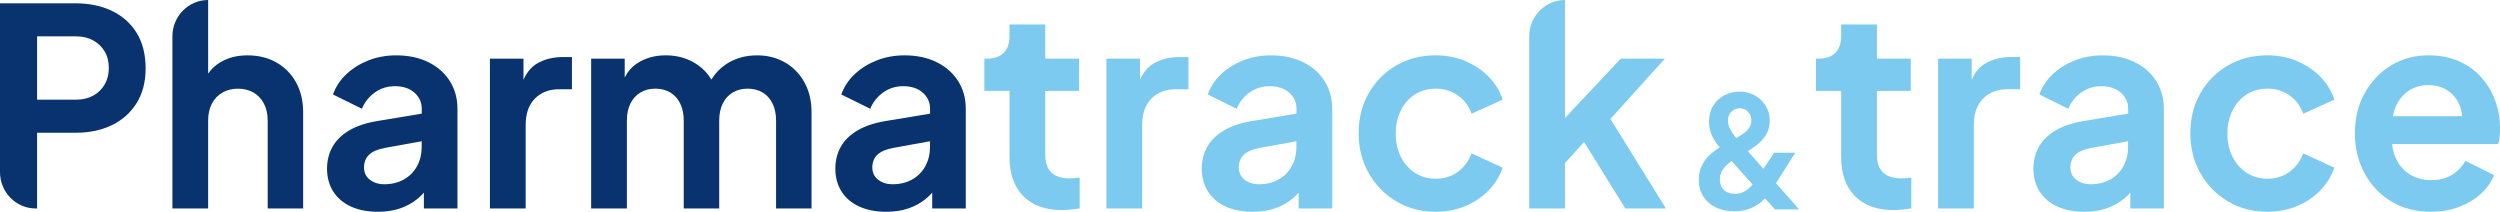 <?xml version="1.0" encoding="UTF-8"?> <svg xmlns="http://www.w3.org/2000/svg" width="425" height="36" viewBox="0 0 425 36" fill="none"><g clip-path="url(#clip0_470_1104)"><path d="M181.927 30.334C180.944 30.334 180.14 30.178 179.511 29.866C178.881 29.555 178.422 29.1 178.132 28.507C177.839 27.914 177.694 27.196 177.694 26.352V15.444H183.446V9.969H177.694V4.164H171.619V6.129C171.619 7.376 171.287 8.328 170.632 8.986C169.972 9.64 169.028 9.969 167.802 9.969H167.343V15.444H171.623V26.681C171.623 29.551 172.406 31.775 173.971 33.351C175.537 34.926 177.728 35.714 180.553 35.714C181.013 35.714 181.519 35.684 182.072 35.619C182.625 35.554 183.114 35.494 183.544 35.433V30.191C183.267 30.221 182.982 30.256 182.693 30.286C182.399 30.317 182.148 30.334 181.931 30.334H181.927Z" fill="#7CCAEF"></path><path d="M196.078 10.812C195.125 11.388 194.363 12.306 193.801 13.566V9.973H188.096V35.442H194.172V21.257C194.172 19.322 194.691 17.825 195.737 16.764C196.784 15.704 198.158 15.171 199.877 15.171H202.038V9.696H200.566C198.818 9.696 197.324 10.072 196.082 10.821L196.078 10.812Z" fill="#7CCAEF"></path><path d="M221.503 10.557C219.937 9.791 218.129 9.41 216.074 9.41C214.385 9.41 212.824 9.691 211.381 10.254C209.939 10.817 208.688 11.587 207.633 12.57C206.574 13.553 205.799 14.717 205.31 16.059L210.233 18.491C210.692 17.366 211.42 16.448 212.419 15.73C213.415 15.011 214.559 14.652 215.848 14.652C217.227 14.652 218.333 15.02 219.163 15.751C219.992 16.483 220.405 17.396 220.405 18.491V19.318L212.998 20.552C211.032 20.863 209.407 21.396 208.122 22.145C206.833 22.893 205.876 23.824 205.246 24.932C204.617 26.04 204.302 27.295 204.302 28.702C204.302 30.109 204.655 31.455 205.361 32.563C206.067 33.671 207.071 34.524 208.373 35.113C209.675 35.706 211.203 36 212.951 36C214.334 36 215.58 35.814 216.699 35.437C217.818 35.061 218.831 34.502 219.737 33.754C220.107 33.446 220.448 33.108 220.771 32.754V35.437H226.476V18.491C226.476 16.712 226.038 15.137 225.166 13.764C224.294 12.392 223.073 11.323 221.507 10.557H221.503ZM219.614 28.23C219.09 29.2 218.35 29.953 217.38 30.503C216.414 31.048 215.3 31.321 214.045 31.321C213.062 31.321 212.241 31.066 211.581 30.55C210.922 30.035 210.59 29.343 210.59 28.468C210.59 27.594 210.879 26.837 211.462 26.291C212.045 25.746 212.934 25.365 214.13 25.144L220.388 24.014V25.096C220.388 26.222 220.129 27.265 219.605 28.235L219.614 28.23Z" fill="#7CCAEF"></path><path d="M240.571 16.033C241.597 15.392 242.771 15.072 244.09 15.072C245.502 15.072 246.749 15.453 247.838 16.219C248.927 16.985 249.701 18.02 250.161 19.331L255.454 16.942C254.964 15.444 254.156 14.133 253.037 13.011C251.918 11.886 250.591 11.007 249.055 10.367C247.519 9.726 245.864 9.406 244.086 9.406C241.571 9.406 239.325 9.982 237.346 11.137C235.368 12.293 233.811 13.868 232.675 15.864C231.539 17.864 230.973 20.123 230.973 22.651C230.973 25.179 231.548 27.451 232.7 29.464C233.849 31.477 235.406 33.07 237.372 34.238C239.333 35.407 241.575 35.996 244.09 35.996C245.898 35.996 247.57 35.675 249.106 35.035C250.637 34.394 251.961 33.507 253.063 32.368C254.169 31.23 254.964 29.94 255.454 28.507L250.161 26.075C249.672 27.386 248.897 28.43 247.838 29.213C246.779 29.992 245.528 30.382 244.09 30.382C242.771 30.382 241.597 30.053 240.571 29.399C239.542 28.745 238.738 27.841 238.155 26.685C237.572 25.529 237.278 24.205 237.278 22.707C237.278 21.21 237.568 19.92 238.155 18.751C238.738 17.582 239.542 16.678 240.571 16.037V16.033Z" fill="#7CCAEF"></path><path d="M283.023 9.973H275.522L266.043 20.067V0C262.691 0 259.968 2.766 259.968 6.181V35.442H266.043V27.707L269.294 24.14L276.305 35.442H283.206L273.774 20.227L283.023 9.973Z" fill="#7CCAEF"></path><path d="M323.313 30.334C322.33 30.334 321.526 30.178 320.897 29.866C320.267 29.555 319.807 29.1 319.514 28.507C319.22 27.914 319.076 27.196 319.076 26.352V15.444H324.828V9.969H319.076V4.164H313V6.129C313 7.376 312.668 8.328 312.009 8.986C311.349 9.64 310.405 9.969 309.18 9.969H308.72V15.444H313V26.681C313 29.551 313.783 31.775 315.349 33.351C316.914 34.926 319.105 35.714 321.93 35.714C322.39 35.714 322.896 35.684 323.449 35.619C324.002 35.554 324.492 35.494 324.921 35.433V30.191C324.645 30.221 324.36 30.256 324.07 30.286C323.777 30.317 323.526 30.334 323.309 30.334H323.313Z" fill="#7CCAEF"></path><path d="M305.193 25.962H301.632L299.773 28.694L297.139 25.703C297.607 25.408 298.097 25.066 298.603 24.681C299.22 24.214 299.747 23.642 300.19 22.963C300.632 22.283 300.854 21.461 300.854 20.491C300.854 19.521 300.624 18.721 300.164 17.981C299.705 17.24 299.088 16.656 298.318 16.223C297.548 15.79 296.684 15.574 295.731 15.574C294.778 15.574 293.931 15.782 293.144 16.197C292.357 16.613 291.723 17.201 291.247 17.968C290.77 18.734 290.532 19.638 290.532 20.677C290.532 21.452 290.664 22.153 290.924 22.781C291.183 23.409 291.511 23.98 291.911 24.499C292.059 24.694 292.204 24.876 292.353 25.062C292.196 25.162 292.025 25.27 291.847 25.387C291.387 25.685 290.924 26.07 290.456 26.538C289.988 27.005 289.592 27.568 289.273 28.23C288.954 28.893 288.792 29.672 288.792 30.572C288.792 31.65 289.047 32.585 289.558 33.39C290.068 34.191 290.775 34.814 291.677 35.255C292.579 35.697 293.625 35.918 294.821 35.918C295.825 35.918 296.697 35.771 297.433 35.481C298.169 35.191 298.807 34.818 299.343 34.368C299.594 34.156 299.828 33.94 300.045 33.715L301.734 35.597H305.84L301.921 31.143L305.193 25.967V25.962ZM294.34 18.993C294.731 18.595 295.204 18.4 295.757 18.4C296.31 18.4 296.799 18.604 297.173 19.011C297.548 19.418 297.731 19.911 297.731 20.491C297.731 20.985 297.59 21.422 297.314 21.798C297.037 22.179 296.667 22.521 296.208 22.828C295.884 23.045 295.54 23.257 295.17 23.469C295.038 23.313 294.901 23.144 294.765 22.971C294.489 22.621 294.251 22.231 294.051 21.807C293.851 21.383 293.753 20.95 293.753 20.513C293.753 19.894 293.948 19.387 294.336 18.993H294.34ZM297.267 32.061C296.973 32.316 296.633 32.529 296.254 32.697C295.872 32.866 295.438 32.949 294.953 32.949C294.157 32.949 293.527 32.732 293.068 32.299C292.608 31.866 292.379 31.273 292.379 30.516C292.379 29.88 292.527 29.343 292.821 28.901C293.115 28.46 293.476 28.075 293.902 27.737C294.063 27.607 294.225 27.49 294.378 27.382L297.935 31.351C297.744 31.602 297.522 31.84 297.267 32.061Z" fill="#7CCAEF"></path><path d="M337.459 10.812C336.506 11.388 335.745 12.306 335.183 13.566V9.968H329.478V35.437H335.553V21.253C335.553 19.318 336.077 17.82 337.119 16.76C338.161 15.699 339.544 15.167 341.259 15.167H343.42V9.691H341.948C340.199 9.691 338.706 10.068 337.464 10.817L337.459 10.812Z" fill="#7CCAEF"></path><path d="M362.884 10.557C361.318 9.791 359.51 9.41 357.455 9.41C355.766 9.41 354.205 9.691 352.763 10.254C351.32 10.817 350.07 11.587 349.014 12.57C347.955 13.553 347.181 14.717 346.691 16.059L351.614 18.491C352.073 17.366 352.801 16.448 353.801 15.73C354.796 15.011 355.941 14.652 357.23 14.652C358.613 14.652 359.714 15.02 360.544 15.751C361.374 16.483 361.786 17.396 361.786 18.491V19.318L354.379 20.552C352.414 20.863 350.789 21.396 349.504 22.145C348.219 22.893 347.257 23.824 346.628 24.932C345.998 26.04 345.683 27.295 345.683 28.702C345.683 30.109 346.036 31.455 346.742 32.563C347.449 33.671 348.453 34.524 349.755 35.113C351.057 35.706 352.584 36 354.333 36C355.711 36 356.962 35.814 358.081 35.437C359.2 35.061 360.212 34.502 361.118 33.754C361.489 33.446 361.829 33.108 362.152 32.754V35.437H367.858V18.491C367.858 16.712 367.419 15.137 366.547 13.764C365.675 12.392 364.454 11.323 362.888 10.557H362.884ZM360.995 28.23C360.472 29.2 359.731 29.953 358.761 30.503C357.796 31.048 356.681 31.321 355.426 31.321C354.443 31.321 353.622 31.066 352.963 30.55C352.303 30.035 351.971 29.343 351.971 28.468C351.971 27.594 352.261 26.837 352.843 26.291C353.426 25.746 354.315 25.365 355.511 25.144L361.769 24.014V25.096C361.769 26.222 361.51 27.265 360.987 28.235L360.995 28.23Z" fill="#7CCAEF"></path><path d="M381.957 16.033C382.982 15.392 384.157 15.072 385.476 15.072C386.888 15.072 388.135 15.453 389.224 16.219C390.313 16.985 391.087 18.02 391.547 19.331L396.839 16.942C396.35 15.444 395.542 14.133 394.423 13.011C393.304 11.886 391.976 11.007 390.441 10.367C388.905 9.726 387.25 9.406 385.471 9.406C382.957 9.406 380.71 9.982 378.732 11.137C376.754 12.293 375.197 13.868 374.061 15.864C372.925 17.864 372.359 20.123 372.359 22.651C372.359 25.179 372.933 27.451 374.086 29.464C375.235 31.477 376.792 33.07 378.758 34.238C380.719 35.407 382.961 35.996 385.476 35.996C387.284 35.996 388.956 35.675 390.492 35.035C392.023 34.394 393.346 33.507 394.448 32.368C395.554 31.23 396.35 29.94 396.839 28.507L391.547 26.075C391.057 27.386 390.283 28.43 389.224 29.213C388.164 29.992 386.914 30.382 385.476 30.382C384.157 30.382 382.982 30.053 381.957 29.399C380.927 28.745 380.123 27.841 379.541 26.685C378.958 25.529 378.664 24.205 378.664 22.707C378.664 21.21 378.953 19.92 379.541 18.751C380.123 17.582 380.927 16.678 381.957 16.037V16.033Z" fill="#7CCAEF"></path><path d="M424.171 17.063C423.618 15.582 422.822 14.262 421.78 13.107C420.737 11.951 419.469 11.046 417.985 10.393C416.496 9.739 414.772 9.41 412.807 9.41C410.446 9.41 408.327 9.986 406.455 11.142C404.583 12.297 403.098 13.864 401.992 15.847C400.886 17.829 400.337 20.097 400.337 22.66C400.337 25.222 400.873 27.373 401.949 29.399C403.022 31.429 404.532 33.035 406.48 34.221C408.429 35.407 410.692 36 413.266 36C414.951 36 416.517 35.736 417.959 35.203C419.401 34.671 420.644 33.94 421.686 33.005C422.728 32.07 423.494 30.992 423.988 29.776L419.112 27.343C418.559 28.343 417.802 29.139 416.836 29.732C415.87 30.325 414.696 30.624 413.317 30.624C411.939 30.624 410.718 30.295 409.659 29.641C408.599 28.988 407.804 28.057 407.268 26.854C406.944 26.131 406.744 25.343 406.659 24.491H424.685C424.809 24.114 424.894 23.703 424.936 23.248C424.983 22.798 425.005 22.335 425.005 21.867C425.005 20.153 424.728 18.552 424.175 17.067L424.171 17.063ZM409.45 15.448C410.433 14.795 411.552 14.466 412.811 14.466C414.07 14.466 415.257 14.795 416.193 15.448C417.129 16.102 417.806 16.994 418.219 18.115C418.41 18.63 418.516 19.175 418.559 19.755H406.783C406.885 19.218 407.029 18.716 407.221 18.258C407.727 17.041 408.472 16.102 409.454 15.448H409.45Z" fill="#7CCAEF"></path><path d="M19.026 1.848C17.231 0.991 15.167 0.563 12.836 0.563H0V29.261C0 32.671 2.719 35.442 6.075 35.442H6.305V22.569H12.84C15.172 22.569 17.227 22.14 19.005 21.283C20.783 20.426 22.187 19.175 23.217 17.539C24.242 15.899 24.757 13.929 24.757 11.618C24.757 9.306 24.251 7.242 23.238 5.601C22.226 3.961 20.822 2.714 19.026 1.857V1.848ZM17.784 14.37C17.307 15.184 16.656 15.816 15.827 16.266C14.997 16.721 14.031 16.946 12.93 16.946H6.305V6.181H12.93C14.036 6.181 15.001 6.406 15.827 6.861C16.656 7.315 17.307 7.938 17.784 8.735C18.26 9.531 18.499 10.475 18.499 11.566C18.499 12.656 18.26 13.561 17.784 14.375V14.37Z" fill="#09336E"></path><path d="M47.004 10.626C45.578 9.817 43.945 9.41 42.102 9.41C40.26 9.41 38.767 9.808 37.431 10.605C36.606 11.098 35.921 11.735 35.385 12.509V0C32.032 0 29.309 2.766 29.309 6.181V35.442H35.385V20.508C35.385 19.383 35.597 18.418 36.027 17.604C36.457 16.794 37.052 16.167 37.822 15.73C38.588 15.293 39.465 15.076 40.447 15.076C41.43 15.076 42.341 15.297 43.094 15.73C43.847 16.167 44.434 16.79 44.864 17.604C45.293 18.418 45.506 19.383 45.506 20.508V35.442H51.535V19.058C51.535 17.154 51.135 15.479 50.339 14.024C49.539 12.574 48.429 11.44 47.004 10.631V10.626Z" fill="#09336E"></path><path d="M72.795 10.557C71.229 9.791 69.421 9.41 67.366 9.41C65.677 9.41 64.115 9.691 62.673 10.254C61.231 10.817 59.98 11.587 58.925 12.57C57.866 13.553 57.091 14.717 56.602 16.059L61.525 18.491C61.984 17.366 62.712 16.448 63.711 15.73C64.707 15.011 65.851 14.652 67.141 14.652C68.519 14.652 69.625 15.02 70.455 15.751C71.284 16.483 71.697 17.396 71.697 18.491V19.318L64.29 20.552C62.324 20.863 60.699 21.396 59.414 22.145C58.129 22.893 57.168 23.824 56.538 24.932C55.909 26.04 55.594 27.295 55.594 28.702C55.594 30.109 55.947 31.455 56.653 32.563C57.359 33.671 58.363 34.524 59.665 35.113C60.967 35.706 62.495 36 64.243 36C65.622 36 66.873 35.814 67.991 35.437C69.11 35.061 70.123 34.502 71.029 33.754C71.399 33.446 71.74 33.108 72.063 32.754V35.437H77.768V18.491C77.768 16.712 77.33 15.137 76.458 13.764C75.581 12.392 74.365 11.323 72.799 10.557H72.795ZM70.906 28.23C70.382 29.2 69.642 29.953 68.672 30.503C67.706 31.048 66.592 31.321 65.337 31.321C64.354 31.321 63.533 31.066 62.873 30.55C62.214 30.035 61.882 29.343 61.882 28.468C61.882 27.594 62.171 26.837 62.758 26.291C63.341 25.746 64.23 25.365 65.426 25.144L71.684 24.014V25.096C71.684 26.222 71.425 27.265 70.901 28.235L70.906 28.23Z" fill="#09336E"></path><path d="M91.268 10.812C90.315 11.388 89.553 12.306 88.991 13.566V9.973H83.286V35.442H89.362V21.257C89.362 19.322 89.885 17.825 90.927 16.764C91.97 15.704 93.348 15.171 95.067 15.171H97.228V9.696H95.756C94.007 9.696 92.514 10.072 91.272 10.821L91.268 10.812Z" fill="#09336E"></path><path d="M133.464 10.627C132.068 9.817 130.481 9.41 128.703 9.41C126.708 9.41 124.946 9.917 123.41 10.929C122.423 11.583 121.594 12.449 120.926 13.527C120.377 12.566 119.611 11.739 118.624 11.046C117.058 9.956 115.25 9.406 113.195 9.406C111.323 9.406 109.698 9.86 108.32 10.765C107.413 11.358 106.711 12.163 106.201 13.172V9.969H100.496V35.437H106.571V20.504C106.571 19.379 106.771 18.413 107.171 17.6C107.571 16.79 108.137 16.163 108.873 15.725C109.609 15.288 110.451 15.072 111.404 15.072C112.357 15.072 113.238 15.293 113.957 15.725C114.676 16.163 115.237 16.786 115.637 17.6C116.037 18.413 116.237 19.379 116.237 20.504V35.437H122.266V20.504C122.266 19.379 122.466 18.413 122.866 17.6C123.266 16.79 123.832 16.163 124.568 15.725C125.304 15.288 126.146 15.072 127.099 15.072C128.052 15.072 128.933 15.293 129.652 15.725C130.371 16.163 130.932 16.786 131.332 17.6C131.732 18.413 131.932 19.379 131.932 20.504V35.437H137.961V19.054C137.961 17.149 137.561 15.474 136.765 14.02C135.965 12.57 134.872 11.436 133.477 10.627H133.464Z" fill="#09336E"></path><path d="M162.867 13.764C161.99 12.392 160.773 11.323 159.208 10.557C157.642 9.791 155.834 9.41 153.779 9.41C152.09 9.41 150.529 9.691 149.086 10.254C147.644 10.817 146.393 11.587 145.338 12.57C144.279 13.553 143.504 14.717 143.015 16.059L147.938 18.491C148.397 17.366 149.125 16.448 150.124 15.73C151.12 15.011 152.264 14.652 153.554 14.652C154.932 14.652 156.038 15.02 156.868 15.751C157.697 16.483 158.11 17.396 158.11 18.491V19.318L150.703 20.552C148.737 20.863 147.112 21.396 145.827 22.145C144.543 22.893 143.581 23.824 142.951 24.932C142.322 26.04 142.007 27.295 142.007 28.702C142.007 30.109 142.36 31.455 143.066 32.563C143.772 33.671 144.777 34.524 146.078 35.113C147.38 35.706 148.908 36 150.656 36C152.035 36 153.286 35.814 154.404 35.437C155.523 35.061 156.536 34.502 157.442 33.754C157.812 33.446 158.153 33.108 158.476 32.754V35.437H164.181V18.491C164.181 16.712 163.743 15.137 162.871 13.764H162.867ZM157.319 28.23C156.796 29.2 156.055 29.953 155.085 30.503C154.119 31.048 153.005 31.321 151.75 31.321C150.767 31.321 149.946 31.066 149.286 30.55C148.627 30.035 148.295 29.343 148.295 28.468C148.295 27.594 148.584 26.837 149.171 26.291C149.754 25.746 150.643 25.365 151.839 25.144L158.097 24.014V25.096C158.097 26.222 157.838 27.265 157.315 28.235L157.319 28.23Z" fill="#09336E"></path></g><defs><clipPath id="clip0_470_1104"><rect width="425" height="36" fill="white"></rect></clipPath></defs></svg> 